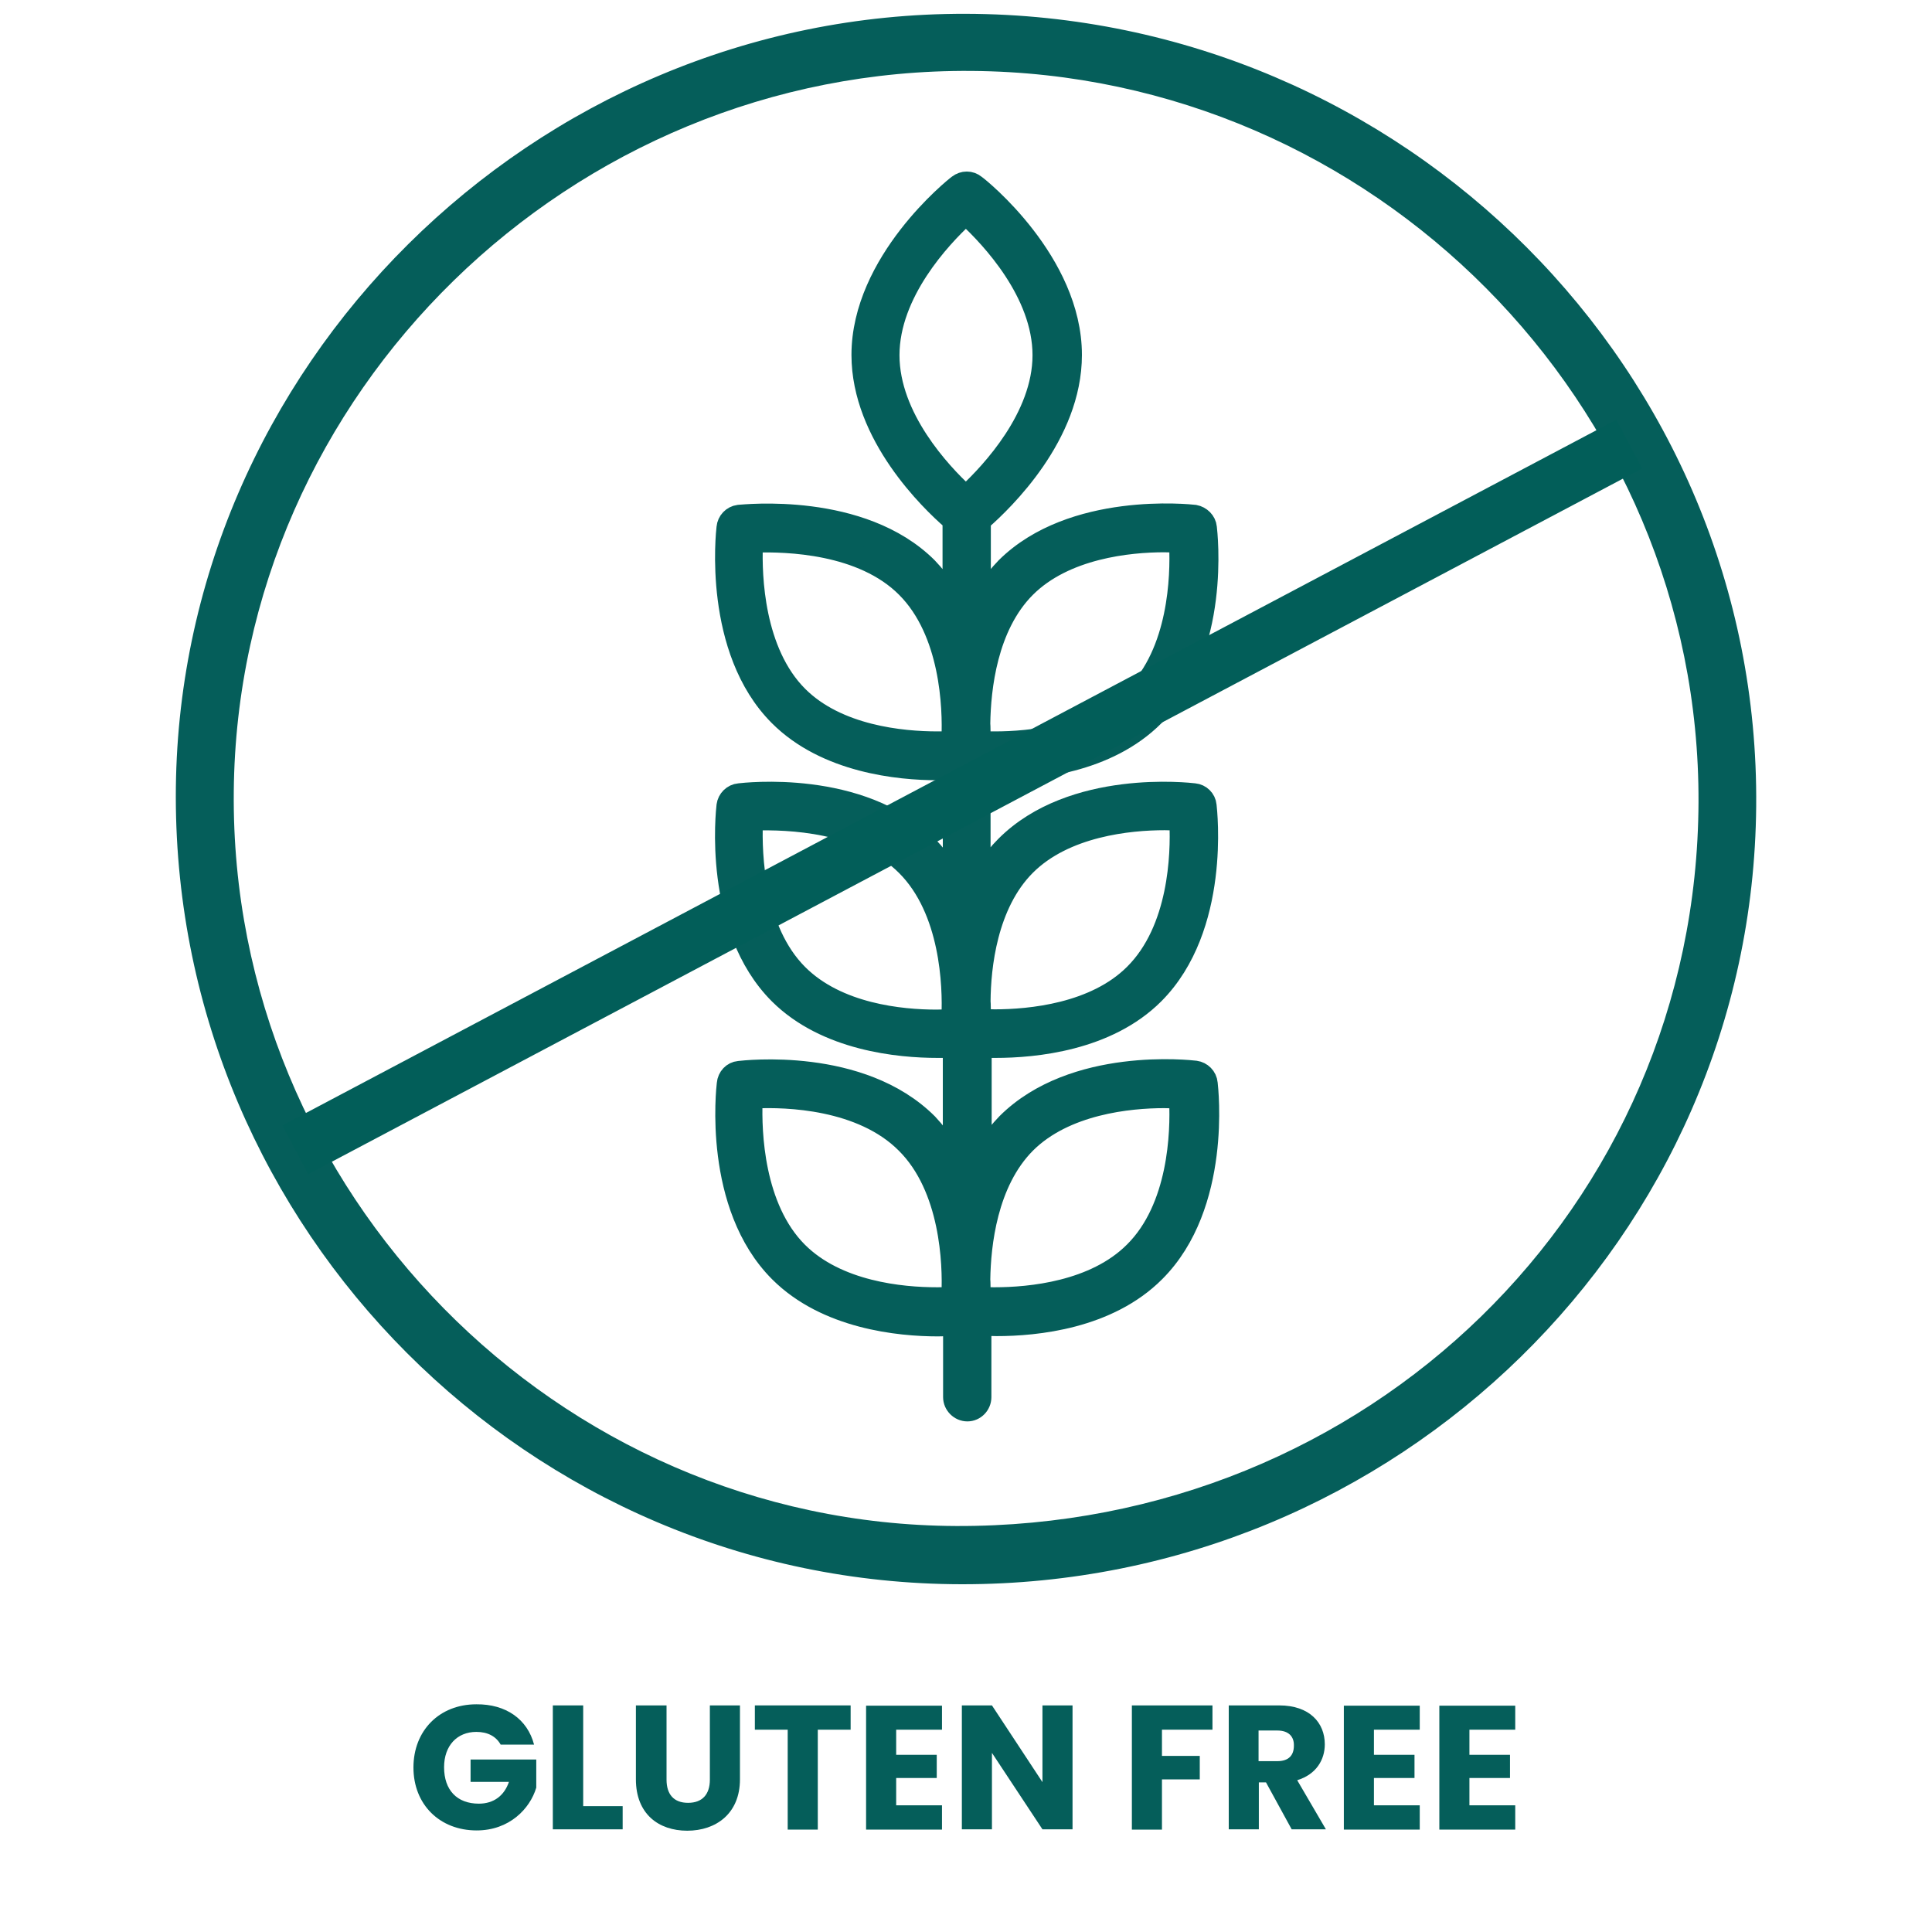 <?xml version="1.0" encoding="utf-8"?>
<!-- Generator: Adobe Illustrator 25.4.1, SVG Export Plug-In . SVG Version: 6.00 Build 0)  -->
<svg version="1.1" id="Layer_1" xmlns="http://www.w3.org/2000/svg" xmlns:xlink="http://www.w3.org/1999/xlink" x="0px" y="0px"
	 viewBox="0 0 700 700" style="enable-background:new 0 0 700 700;" xml:space="preserve">
<style type="text/css">
	.st0{fill:#055E5A;}
	.st1{fill:none;}
	.st2{enable-background:new    ;}
	.st3{fill:#055E5A;stroke:#055E5A;stroke-width:8;stroke-miterlimit:10;}
	.st4{fill:none;stroke:#025E59;stroke-width:20;stroke-miterlimit:10;}
</style>
<g>
	<path class="st0" d="M348.4,574C191.8,573.8,63.9,445.7,63.7,288.9C63.5,133.3,193.1,4.6,349.9,5
		c158.8,0.4,287.8,129.6,286.4,287.1C635,448.1,506.1,574.2,348.4,574z M346.4,552.9c149.2,0.6,268.4-115.6,269-262.2
		c0.6-144.5-118-263.9-263.3-265C206.8,24.5,86,142.4,84.7,286.8C83.3,431.9,201.7,552.3,346.4,552.9z"/>
</g>
<rect x="1.5" y="615.5" class="st1" width="697" height="82.9"/>
<g class="st2">
	<path class="st0" d="M193.5,632.1h-12.1c-1.7-3-4.7-4.6-8.8-4.6c-7,0-11.7,5-11.7,12.8c0,8.3,4.7,13.2,12.6,13.2
		c5.4,0,9.2-2.9,10.9-7.9h-13.9v-8.1h23.8v10.2c-2.3,7.7-9.8,15.5-21.6,15.5c-13.4,0-22.9-9.4-22.9-22.8s9.4-22.9,22.8-22.9
		C183.3,617.4,191.1,622.9,193.5,632.1z"/>
	<path class="st0" d="M211.3,617.9v36.5h14.3v8.4h-25.3v-44.9H211.3z"/>
	<path class="st0" d="M230.6,617.9h10.9v26.9c0,5.3,2.6,8.4,7.8,8.4s7.9-3.1,7.9-8.4v-26.9h10.9v26.8c0,12.4-8.7,18.6-19.1,18.6
		c-10.4,0-18.6-6.1-18.6-18.6V617.9z"/>
	<path class="st0" d="M273.5,617.9h34.7v8.8h-11.9v36.2h-10.9v-36.2h-11.9V617.9z"/>
	<path class="st0" d="M341.3,626.7h-16.6v9.1h14.7v8.4h-14.7v9.9h16.6v8.8h-27.5v-44.9h27.5V626.7z"/>
	<path class="st0" d="M388.6,617.9v44.9h-10.9l-18.3-27.7v27.7h-10.9v-44.9h10.9l18.3,27.8v-27.8H388.6z"/>
	<path class="st0" d="M410.1,617.9h29.2v8.8H421v9.5h13.7v8.5H421v18.2h-10.9V617.9z"/>
	<path class="st0" d="M463.5,617.9c11,0,16.5,6.3,16.5,14.1c0,5.6-3.1,10.9-10,13l10.4,17.8H468l-9.3-17h-2.6v17h-10.9v-44.9H463.5z
		 M462.8,627h-6.8v11.1h6.8c4.1,0,6-2.1,6-5.6C468.9,629.2,466.9,627,462.8,627z"/>
	<path class="st0" d="M514.4,626.7h-16.6v9.1h14.7v8.4h-14.7v9.9h16.6v8.8h-27.5v-44.9h27.5V626.7z"/>
	<path class="st0" d="M549,626.7h-16.6v9.1h14.7v8.4h-14.7v9.9H549v8.8h-27.5v-44.9H549V626.7z"/>
</g>
<g>
	<g>
		<path class="st3" d="M356.3,379.3h4.4c14.2,0,40.4-2.5,57.2-19.3c24-24,19.1-66.2,18.9-68.1c-0.2-2.2-2-3.9-4.1-4.1
			c-1.8-0.2-44-5.2-68.1,18.9c-2.5,2.5-5,5.5-7.1,8.9l-2.6,4v-41h1.5c1.3,0,2.8,0.1,4.4,0.1c14.2,0,40.3-2.5,57.2-19.5
			c24.1-24,19.1-66.2,18.9-68c-0.2-2.2-2-3.9-4.1-4.3c-1.8-0.2-44.2-4.8-68.1,18.9c-2.5,2.6-5,5.6-7.1,8.9l-2.6,4.1v-30.4l0.6-0.3
			c7.6-6.7,32.4-30.4,32.4-59.5c0-33.6-33.3-60.4-34.8-61.4c-1.7-1.4-4.1-1.4-5.9,0c-1.4,1-34.8,27.8-34.8,61.4
			c0,29,24.9,52.9,32.5,59.5l0.5,0.3v30.4l-2.6-4.1c-2.2-3.2-4.5-6.2-7.1-8.9c-23.8-23.7-66.2-19-68.1-18.9
			c-2.2,0.3-3.9,2.1-4.1,4.3c-0.2,1.7-5,44.1,18.9,68c16.9,16.9,43.2,19.5,57.2,19.5c1.6,0,3.1-0.1,4.4-0.1h1.5v41l-2.6-4
			c-2.2-3.3-4.6-6.3-7.1-8.9c-24.1-24.1-66.2-19.1-68-18.9c-2.3,0.2-4,2-4.3,4.1c-0.2,1.8-5.1,44.1,18.9,68.1
			c16.9,16.8,43.2,19.3,57.2,19.3h4.4l1.5-0.1v41.1l-2.6-4.1c-2.2-3.2-4.6-6.2-7.1-8.9c-24.1-24.1-66.2-19.1-68.1-18.9
			c-2.2,0.2-3.9,2-4.1,4.3c-0.2,1.7-5.1,44,18.9,68c16.9,16.9,43.2,19.5,57.2,19.5c1.6,0,3.1-0.1,4.4-0.1h1.5v26.1
			c0,2.6,2.2,4.8,4.8,4.8c2.6,0,4.7-2.2,4.7-4.8V480h1.5c1.3,0,2.8,0.1,4.4,0.1c14.2,0,40.3-2.5,57.2-19.5c24-24,19.1-66.2,18.9-68
			c-0.2-2.3-2-4-4.1-4.3c-1.8-0.2-44-5.1-68.1,18.9c-2.5,2.6-5,5.6-7.1,8.9l-2.6,4.1v-41.1L356.3,379.3z M345.1,267.5v1.4h-1.4
			c-1.2,0.1-2.6,0.1-4.1,0.1c-12.8,0-36.3-2.2-50.7-16.6c-16.1-16.1-16.9-43.7-16.5-54.8v-1.3l1.4-0.1c11.1-0.3,38.7,0.3,54.8,16.5
			C344.7,228.8,345.6,256.4,345.1,267.5z M345.1,368.3v1.3l-1.4,0.1c-1.3,0-2.6,0.1-4.4,0.1c-12.8,0-36-2.2-50.4-16.6
			c-16.1-16.1-16.9-43.8-16.5-54.9V297l1.4-0.1c11.1-0.3,38.6,0.3,54.8,16.6C344.7,329.6,345.6,357.1,345.1,368.3z M345.1,468.9v1.4
			h-1.4c-1.3,0.1-2.6,0.1-4.3,0.1c-12.8,0-36.2-2.2-50.6-16.6c-16.1-16.1-16.9-43.8-16.5-54.8v-1.4h1.4c11.1-0.5,38.6,0.2,54.8,16.5
			C344.7,430.2,345.6,457.9,345.1,468.9z M371.4,313.4c14.3-14.3,37.7-16.6,50.6-16.6c1.6,0,3,0.1,4.3,0.1h1.4v1.4
			c0.5,11.1-0.2,38.6-16.5,54.8c-14.4,14.4-38,16.6-50.8,16.6c-1.5,0-2.9-0.1-4-0.1l-1.4-0.1v-1.3c0-1,0-4.7-0.1-5.5
			C355,350.4,357.3,327.5,371.4,313.4z M371.4,212.7c14.3-14.3,37.7-16.6,50.4-16.6c1.6,0,3.1,0.1,4.4,0.1l1.4,0.1v1.3
			c0.5,11.1-0.2,38.7-16.5,54.8c-14.4,14.4-37.9,16.6-50.7,16.6c-1.5,0-2.9,0-4.1-0.1h-1.4v-1.4c0-0.9,0-4.6-0.1-5.4
			C355,249.6,357.3,226.8,371.4,212.7z M371.4,414.1c14.3-14.3,37.7-16.6,50.4-16.6c1.6,0,3.1,0.1,4.4,0.1h1.4v1.4
			c0.5,11.1-0.2,38.7-16.5,54.8c-14.4,14.4-37.9,16.6-50.7,16.6c-1.5,0-2.9,0-4.1-0.1h-1.4v-1.4c0-0.9,0-4.6-0.1-5.4
			C355,451.1,357.3,428.3,371.4,414.1z M351,179l-1,1l-1-0.9c-8.2-7.6-27.1-27.6-27.1-50.4s18.9-42.8,27.1-50.4l1-0.9l0.9,0.9
			c8.2,7.6,27.2,27.6,27.2,50.4C378.1,151.4,359.1,171.4,351,179z"/>
	</g>
</g>
<line class="st4" x1="590.3" y1="160.9" x2="107" y2="416.6"/>
</svg>
